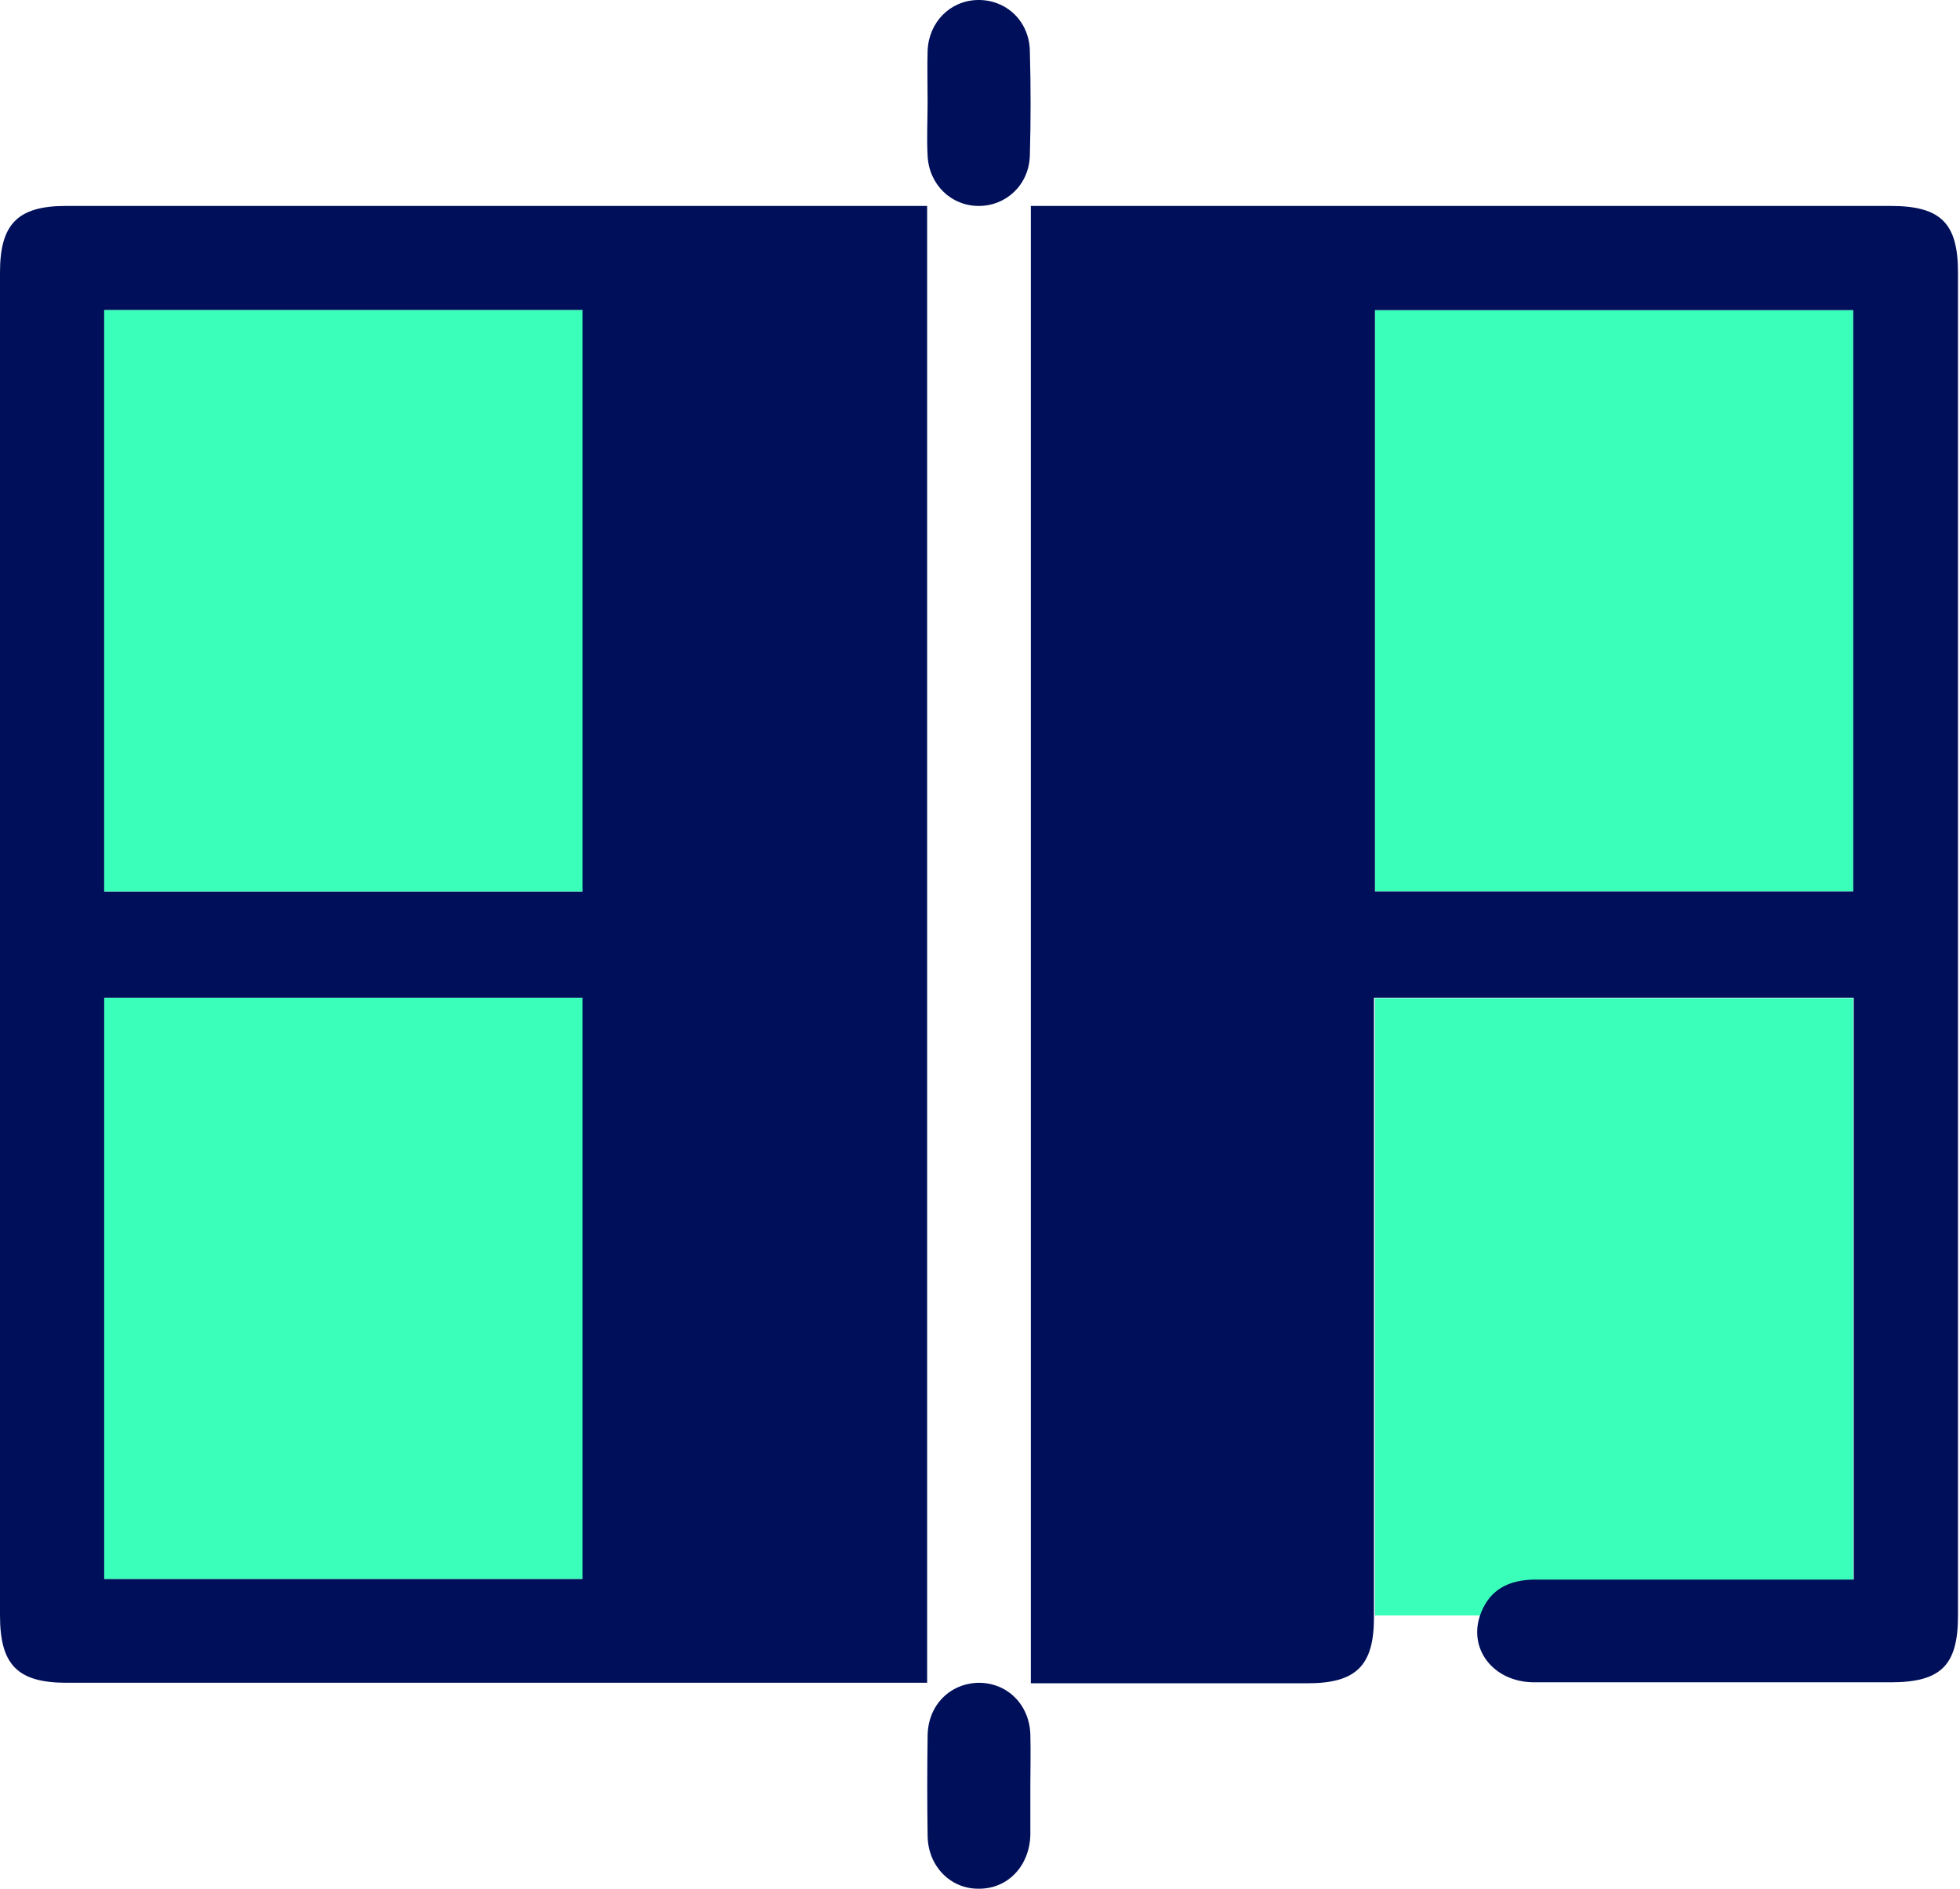 <?xml version="1.0" encoding="UTF-8"?>
<svg xmlns="http://www.w3.org/2000/svg" width="83" height="80" viewBox="0 0 83 80" fill="none">
  <path d="M24.668 66.885V42.259H4.413V66.885H24.668Z" fill="#39FFBA"></path>
  <path d="M58.225 37.762H78.48V13.136H58.225V37.762Z" fill="#39FFBA"></path>
  <path d="M58.225 68.425H78.48V42.279H58.225V68.425Z" fill="#39FFBA"></path>
  <path d="M39.261 8.723V71.277H38.365C26.521 71.277 14.676 71.277 2.831 71.277C0.749 71.277 0 70.528 0 68.425C0 49.461 0 30.497 0 11.533C0 9.493 0.749 8.723 2.789 8.723C14.614 8.723 26.417 8.723 38.241 8.723H39.261ZM4.413 37.762H24.668V13.136H4.413V37.762ZM24.668 66.885V42.259H4.413V66.885H24.668Z" fill="#000F5A"></path>
  <path d="M78.5 66.927V42.259H58.183V43.32C58.183 51.709 58.183 60.12 58.183 68.509C58.183 70.549 57.434 71.298 55.373 71.298C51.772 71.298 48.17 71.298 44.548 71.298H43.653V8.723C44.028 8.723 44.361 8.723 44.694 8.723C56.476 8.723 68.279 8.723 80.062 8.723C82.185 8.723 82.914 9.451 82.914 11.533C82.914 30.497 82.914 49.482 82.914 68.446C82.914 70.549 82.185 71.257 80.062 71.257C75.024 71.257 70.007 71.257 64.969 71.257C63.221 71.257 62.117 69.799 62.721 68.301C63.096 67.364 63.845 66.906 65.032 66.906C69.174 66.906 73.338 66.906 77.48 66.906C77.814 66.906 78.126 66.906 78.5 66.906V66.927ZM58.225 37.762H78.48V13.136H58.225V37.762Z" fill="#000F5A"></path>
  <path d="M39.281 4.33C39.281 3.602 39.261 2.873 39.281 2.165C39.323 0.937 40.239 0.021 41.405 0C42.612 -0.02 43.59 0.895 43.611 2.165C43.653 3.643 43.653 5.121 43.611 6.599C43.57 7.827 42.612 8.723 41.446 8.723C40.281 8.723 39.344 7.827 39.281 6.599C39.24 5.85 39.281 5.08 39.281 4.33Z" fill="#000F5A"></path>
  <path d="M43.632 75.649C43.632 76.336 43.632 77.044 43.632 77.731C43.59 79.063 42.654 80.02 41.426 80C40.239 80 39.302 79.042 39.282 77.772C39.261 76.357 39.261 74.941 39.282 73.505C39.302 72.214 40.239 71.298 41.446 71.277C42.654 71.277 43.59 72.193 43.632 73.463C43.653 74.192 43.632 74.92 43.632 75.628V75.649Z" fill="#000F5A"></path>
  <path d="M4.413 37.762H24.668V13.136H4.413V37.762Z" fill="#39FFBA"></path>
</svg>
